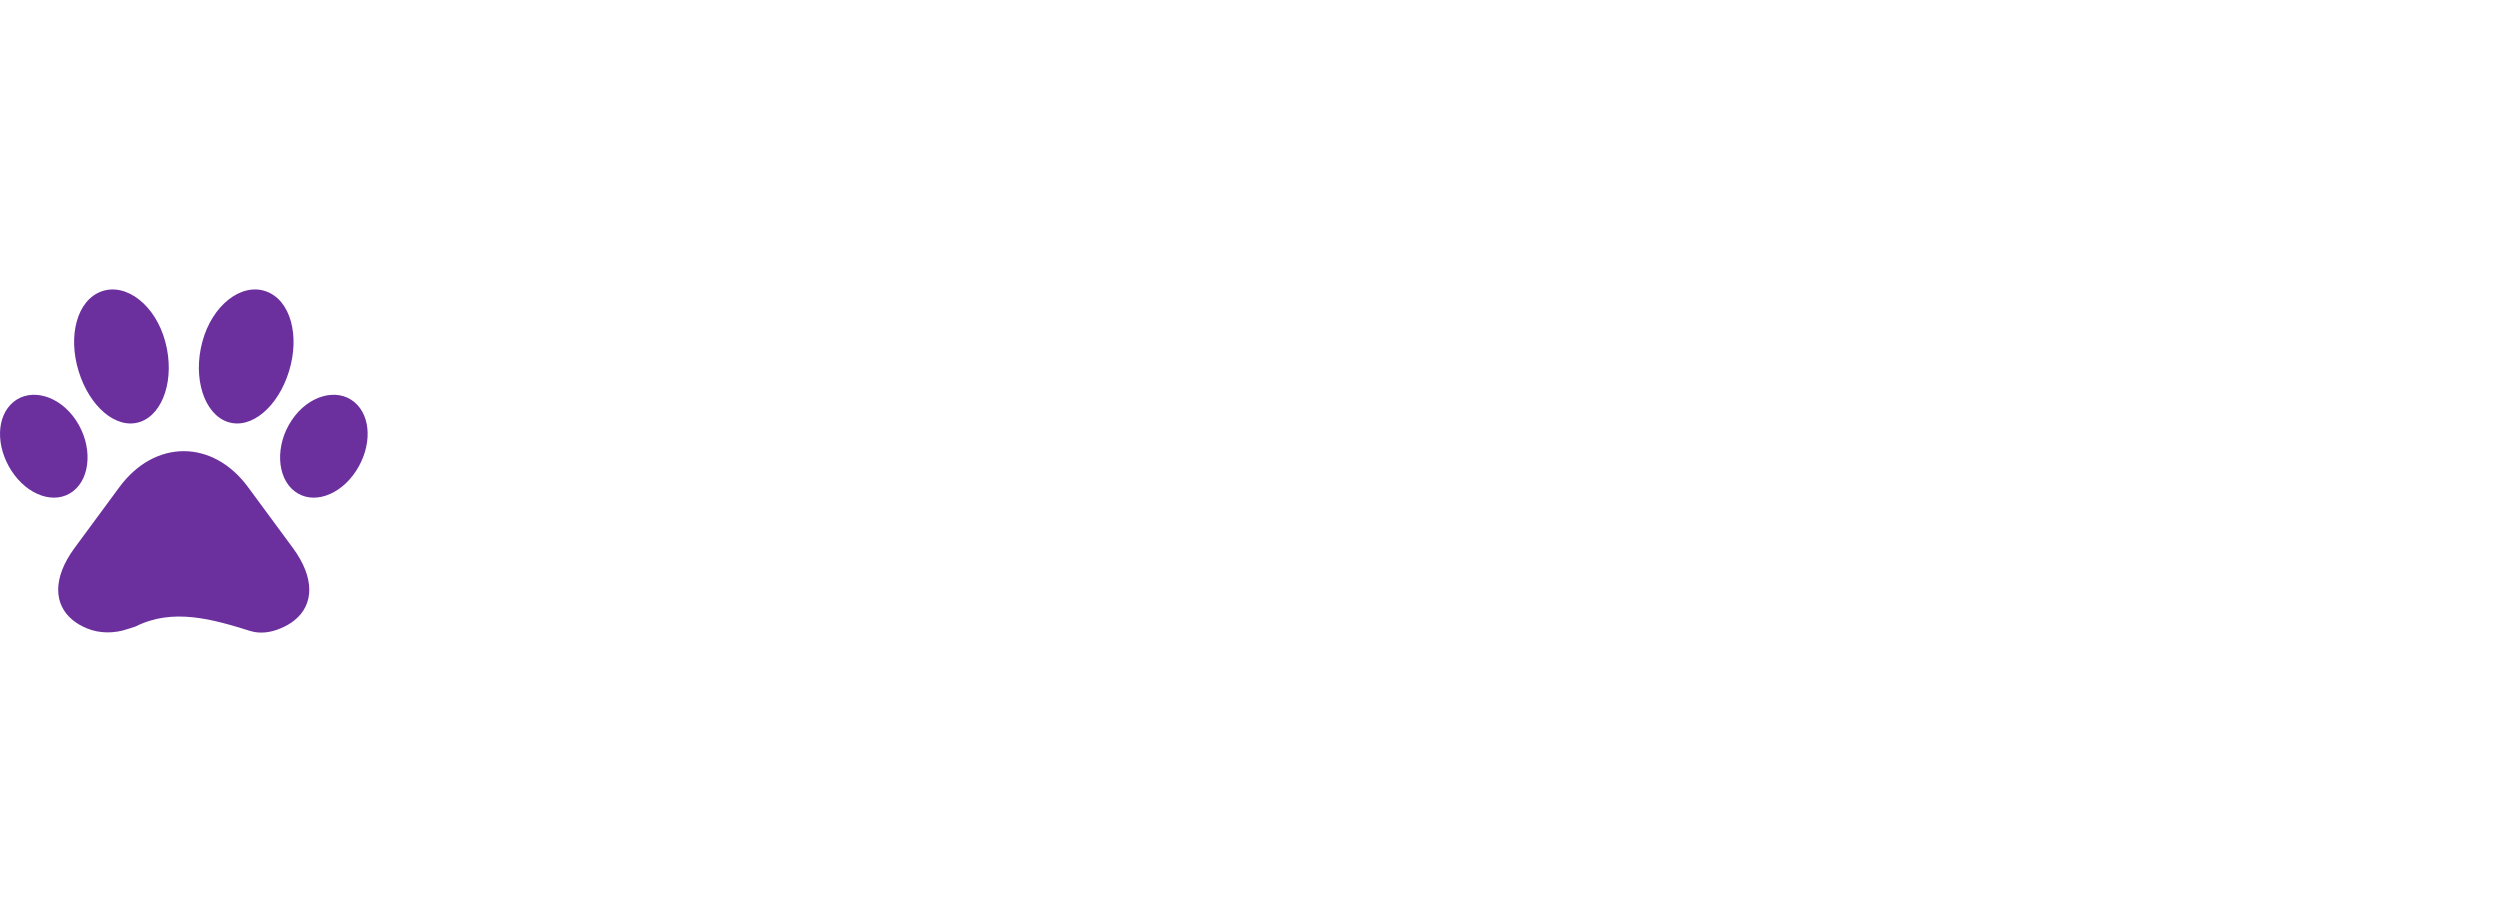 <svg height="87" viewBox="0 0 238 87" width="238" xmlns="http://www.w3.org/2000/svg"><g fill="none" fill-rule="evenodd"><path d="m0 0h238v87h-238z"/><path d="m23.619 20.381 4.259 5.779c2.107 2.858 2.017 5.393.156 6.892-.372.299-.813.557-1.323.768-.886.382-1.901.539-2.839.264-3.631-1.137-7.419-2.234-10.963-.442-.498.162-.796.256-.796.256-1.245.42-2.65.42-3.841-.078-.51-.211-.953-.469-1.324-.768-1.86-1.499-1.949-4.034.156-6.892l4.259-5.779c3.372-4.574 8.888-4.574 12.258 0zm-16.389-6.374c1.587 2.375 1.439 5.447-.278 6.763-1.726 1.322-4.325.396-5.844-1.928-1.515-2.322-1.488-5.193.162-6.568 1.654-1.373 4.375-.65 5.961 1.733zm20.541 0c1.587-2.382 4.307-3.106 5.961-1.733 1.651 1.376 1.675 4.246.16 6.568-1.516 2.324-4.115 3.25-5.843 1.928-1.719-1.316-1.867-4.388-.278-6.763zm-12.032-7.46c.931 3.471-.185 6.883-2.42 7.624-2.247.737-4.788-1.445-5.829-4.82-1.043-3.371-.169-6.775 2.188-7.615 2.358-.838 5.142 1.335 6.062 4.811zm3.522 0c.923-3.476 3.705-5.649 6.063-4.811 2.355.841 3.23 4.244 2.188 7.615-1.041 3.375-3.582 5.557-5.829 4.82-2.236-.741-3.353-4.153-2.422-7.624z" fill="#6b309e" transform="translate(0 26)"/></g></svg>